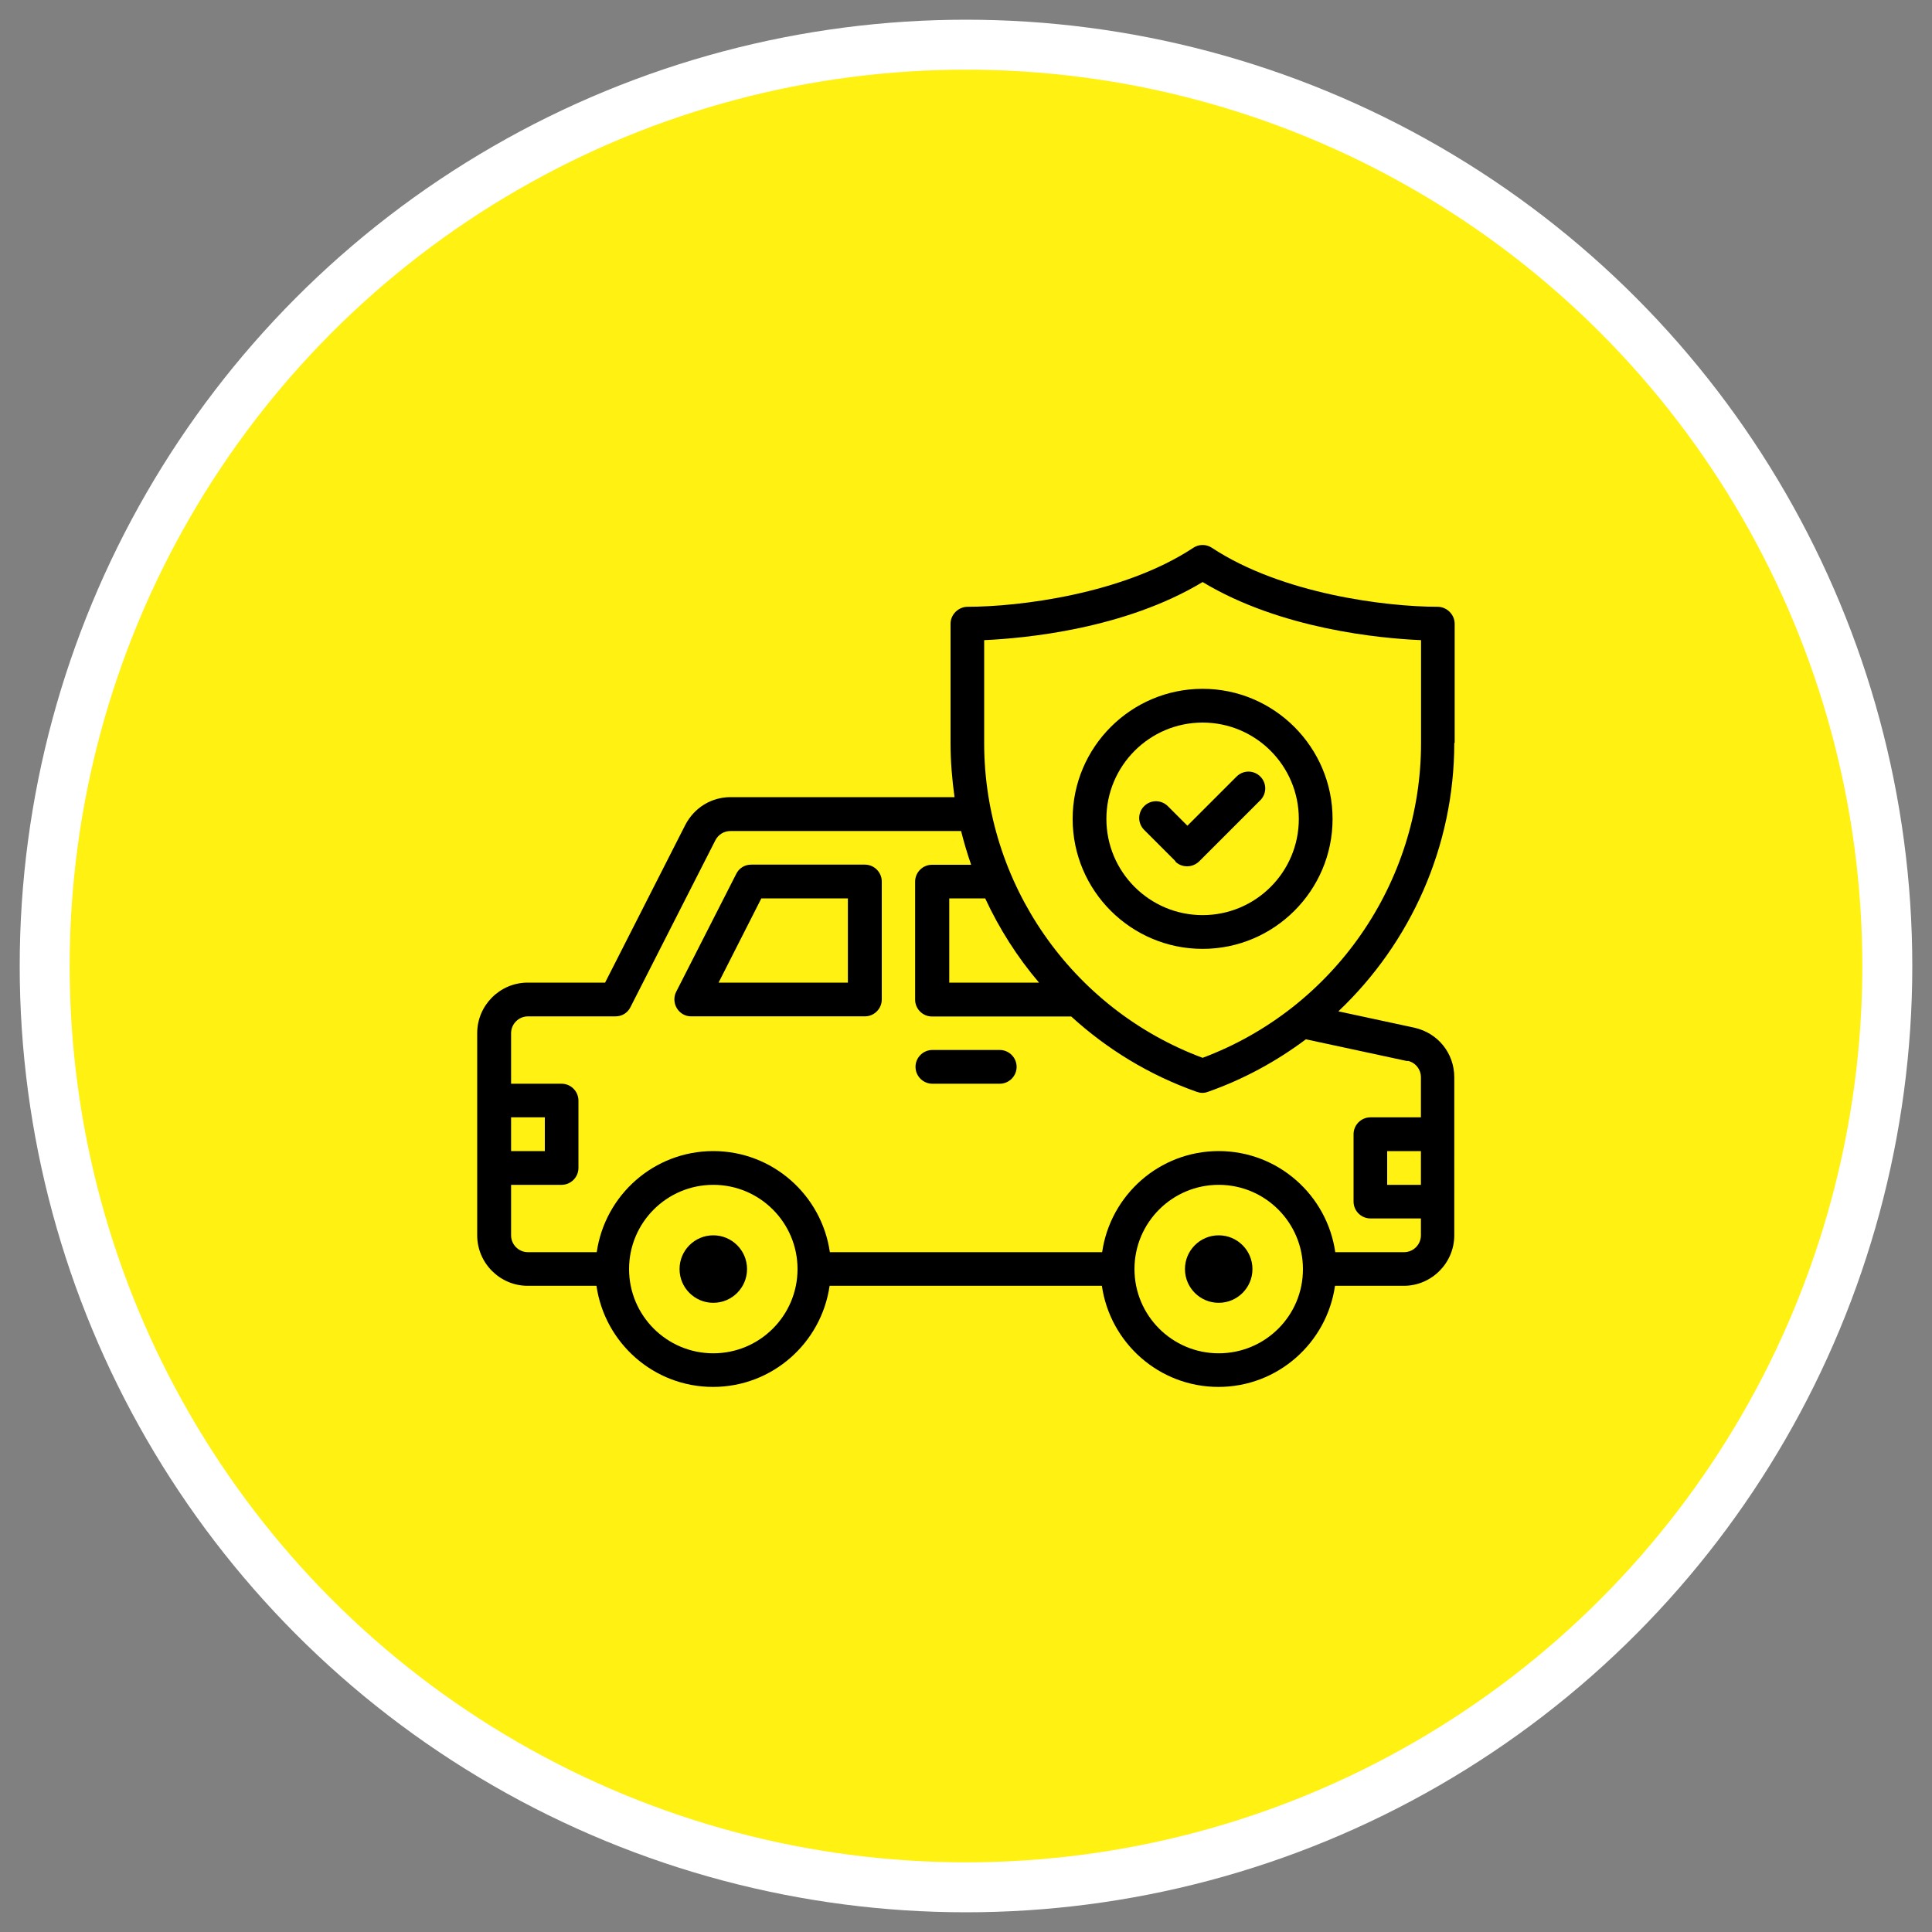 <?xml version="1.0" encoding="UTF-8"?> <svg xmlns="http://www.w3.org/2000/svg" xmlns:xlink="http://www.w3.org/1999/xlink" version="1.1" id="Layer_1" x="0px" y="0px" viewBox="0 0 150 150" style="enable-background:new 0 0 150 150;" xml:space="preserve"><rect x="0" y="0" width="150" height="150" fill="#808080" stroke="none"/> <style type="text/css"> .st0{fill:#C6E5B9;} .st1{fill:#FFFFFF;} .st2{fill:#FFF112;} .st3{stroke:#FFF112;stroke-width:0.2;stroke-miterlimit:10;} .st4{stroke:#FFF112;stroke-width:2;stroke-miterlimit:10;} .st5{stroke:#000000;stroke-width:0.5;stroke-miterlimit:10;} </style> <circle class="st1" cx="75" cy="75" r="73.47"></circle> <circle class="st2" cx="75" cy="75" r="69.59"></circle> <g> <g> <path class="st2" d="M-29.83,142.94c-21.15,0-38.35,17.21-38.35,38.35s17.21,38.35,38.35,38.35s38.35-17.21,38.35-38.35 S-8.69,142.94-29.83,142.94z M-7.69,153.31l-3.76,3.77c-5.1-3.89-11.48-6.2-18.38-6.2s-13.28,2.31-18.38,6.2l-3.76-3.77 c6.1-4.83,13.78-7.72,22.14-7.72S-13.78,148.48-7.69,153.31z M-22.77,208.11l1.42-8.73c0.45-2.78,1.73-5.29,3.73-7.29 c1.94-1.94,4.4-3.23,7.13-3.69l7.83-1.36c-2.17,10.25-10.02,18.41-20.09,21.07H-22.77z M-57.01,187.05l7.83,1.36 c2.71,0.48,5.17,1.75,7.12,3.69c2,2,3.28,4.51,3.73,7.29l1.42,8.72c-10.06-2.66-17.92-10.82-20.09-21.07V187.05z M-34.14,208.7 l-1.57-9.72c-0.53-3.33-2.08-6.35-4.47-8.74s-5.29-3.86-8.54-4.43l-8.72-1.52c-0.11-0.98-0.17-1.98-0.17-2.99 c0-1.45,0.15-2.88,0.37-4.28l14.24-0.79c-0.03,0.37-0.05,0.73-0.05,1.1c0,7.29,5.94,13.23,13.23,13.23s13.23-5.94,13.23-13.23 c0-0.37-0.03-0.74-0.05-1.1l14.24,0.79c0.21,1.4,0.37,2.82,0.37,4.28c0,1.02-0.07,2.01-0.17,2.99l-8.72,1.52 c-3.25,0.57-6.2,2.09-8.54,4.43s-3.94,5.41-4.47,8.74l-1.57,9.72c-1.4,0.22-2.83,0.37-4.3,0.37s-2.9-0.15-4.3-0.37H-34.14z M-40.43,177.33c0-5.83,4.75-10.58,10.58-10.58s10.58,4.75,10.58,10.58c0,5.83-4.75,10.58-10.58,10.58S-40.43,183.16-40.43,177.33 L-40.43,177.33z M-17.18,173.54c-1.63-5.45-6.69-9.44-12.67-9.44s-11.04,3.99-12.67,9.44l-14.19,0.79 c3.09-11.96,13.95-20.82,26.86-20.82s23.75,8.86,26.86,20.82L-17.18,173.54z M-65.54,181.29c0-10.38,4.46-19.73,11.55-26.27 l3.73,3.74c-6.14,5.57-9.98,13.6-9.98,22.52c0,11.16,6.06,20.94,15.04,26.23l-2.84,4.47C-58.52,205.76-65.54,194.33-65.54,181.29 L-65.54,181.29z M-45.73,213.26l2.86-4.48c3.95,1.88,8.37,2.94,13.04,2.94s9.09-1.06,13.04-2.94l2.86,4.48 c-4.79,2.39-10.18,3.74-15.9,3.74S-40.93,215.65-45.73,213.26z M-11.62,211.99l-2.84-4.47c8.99-5.29,15.04-15.06,15.04-26.23 c0-8.91-3.86-16.95-9.98-22.52l3.73-3.74c7.09,6.53,11.55,15.88,11.55,26.27C5.86,194.33-1.16,205.76-11.62,211.99L-11.62,211.99z "></path> </g> </g> <g> <circle cx="55.38" cy="98.53" r="2.62"></circle> <circle cx="94.62" cy="98.53" r="2.62"></circle> <path d="M67.15,67.13h-8.83c-0.5,0-0.94,0.27-1.16,0.72L52.5,77c-0.21,0.41-0.18,0.89,0.05,1.28c0.24,0.39,0.65,0.63,1.11,0.63 h13.49c0.72,0,1.31-0.59,1.31-1.31v-9.16c0-0.72-0.59-1.31-1.31-1.31V67.13z M65.84,76.29H55.79l3.32-6.54h6.72V76.29z"></path> <path d="M77.62,81.52h-5.23c-0.72,0-1.31,0.59-1.31,1.31s0.59,1.31,1.31,1.31h5.23c0.72,0,1.31-0.59,1.31-1.31 S78.34,81.52,77.62,81.52z"></path> <path d="M112.94,57.69v-9.26c0-0.72-0.61-1.32-1.33-1.32c-3.92,0-12.05-0.97-17.52-4.58c-0.43-0.29-1.01-0.29-1.44,0 c-5.47,3.61-13.58,4.58-17.52,4.58c-0.72,0-1.33,0.6-1.33,1.32v9.26c0,1.43,0.12,2.83,0.31,4.2H56.72c-1.48,0-2.81,0.81-3.51,2.15 l-6.23,12.25h-6.01c-2.16,0-3.92,1.77-3.92,3.92v15.7c0,2.16,1.77,3.92,3.92,3.92h5.34c0.64,4.44,4.45,7.85,9.05,7.85 s8.41-3.41,9.05-7.85h21.14c0.64,4.44,4.45,7.85,9.05,7.85s8.41-3.41,9.05-7.85h5.34c2.16,0,3.92-1.77,3.92-3.92V83.64 c0-1.87-1.27-3.44-3.1-3.85l-5.9-1.27c5.61-5.31,9-12.8,9-20.84L112.94,57.69z M76.41,49.7c3.13-0.14,10.89-0.85,16.96-4.51 c6.07,3.66,13.83,4.38,16.96,4.51v7.99c0,10.87-6.79,20.63-16.96,24.44C83.2,78.34,76.41,68.58,76.41,57.69V49.7z M80.67,76.29 h-6.97v-6.54h2.79C77.58,72.1,78.98,74.31,80.67,76.29z M39.68,86.75h2.62v2.62h-2.62V86.75z M55.38,105.07 c-3.61,0-6.54-2.93-6.54-6.54c0-3.61,2.93-6.54,6.54-6.54c3.61,0,6.54,2.93,6.54,6.54C61.92,102.14,58.99,105.07,55.38,105.07z M94.62,105.07c-3.61,0-6.54-2.93-6.54-6.54c0-3.61,2.93-6.54,6.54-6.54c3.61,0,6.54,2.93,6.54,6.54 C101.17,102.14,98.24,105.07,94.62,105.07z M110.32,91.99h-2.62v-2.62h2.62V91.99z M109.29,82.36c0.61,0.13,1.03,0.67,1.03,1.28 v3.11h-3.92c-0.72,0-1.31,0.59-1.31,1.31v5.23c0,0.72,0.59,1.31,1.31,1.31h3.92v1.31c0,0.72-0.59,1.31-1.31,1.31h-5.34 c-0.64-4.44-4.45-7.85-9.05-7.85s-8.41,3.41-9.05,7.85H64.43c-0.64-4.44-4.45-7.85-9.05-7.85s-8.41,3.41-9.05,7.85h-5.34 c-0.72,0-1.31-0.59-1.31-1.31v-3.92h3.92c0.72,0,1.31-0.59,1.31-1.31v-5.23c0-0.72-0.59-1.31-1.31-1.31h-3.92v-3.92 c0-0.72,0.59-1.31,1.31-1.31h6.8c0.5,0,0.94-0.27,1.16-0.72l6.59-12.95c0.24-0.46,0.68-0.72,1.18-0.72h17.9 c0.22,0.89,0.48,1.75,0.78,2.62h-3.04c-0.72,0-1.31,0.59-1.31,1.31v9.16c0,0.72,0.59,1.31,1.31,1.31h10.81 c2.77,2.53,6.06,4.55,9.75,5.85c0.14,0.05,0.29,0.08,0.43,0.08c0.14,0,0.3-0.03,0.43-0.08c2.79-0.98,5.34-2.38,7.61-4.08l7.86,1.69 H109.29z"></path> <path d="M93.37,73.67c5.56,0,10.09-4.53,10.09-10.09s-4.53-10.1-10.09-10.1c-5.56,0-10.09,4.53-10.09,10.1S87.81,73.67,93.37,73.67 z M93.37,56.1c4.12,0,7.47,3.35,7.47,7.48c0,4.13-3.35,7.47-7.47,7.47s-7.47-3.35-7.47-7.47S89.25,56.1,93.37,56.1L93.37,56.1z"></path> <path d="M91.24,66.88c0.25,0.25,0.58,0.38,0.93,0.38c0.35,0,0.68-0.14,0.93-0.38l4.75-4.75c0.51-0.51,0.51-1.33,0-1.84 c-0.51-0.51-1.33-0.51-1.84,0l-3.82,3.82l-1.52-1.52c-0.51-0.51-1.33-0.51-1.84,0c-0.51,0.51-0.51,1.33,0,1.84l2.45,2.45H91.24z"></path> </g> </svg> 